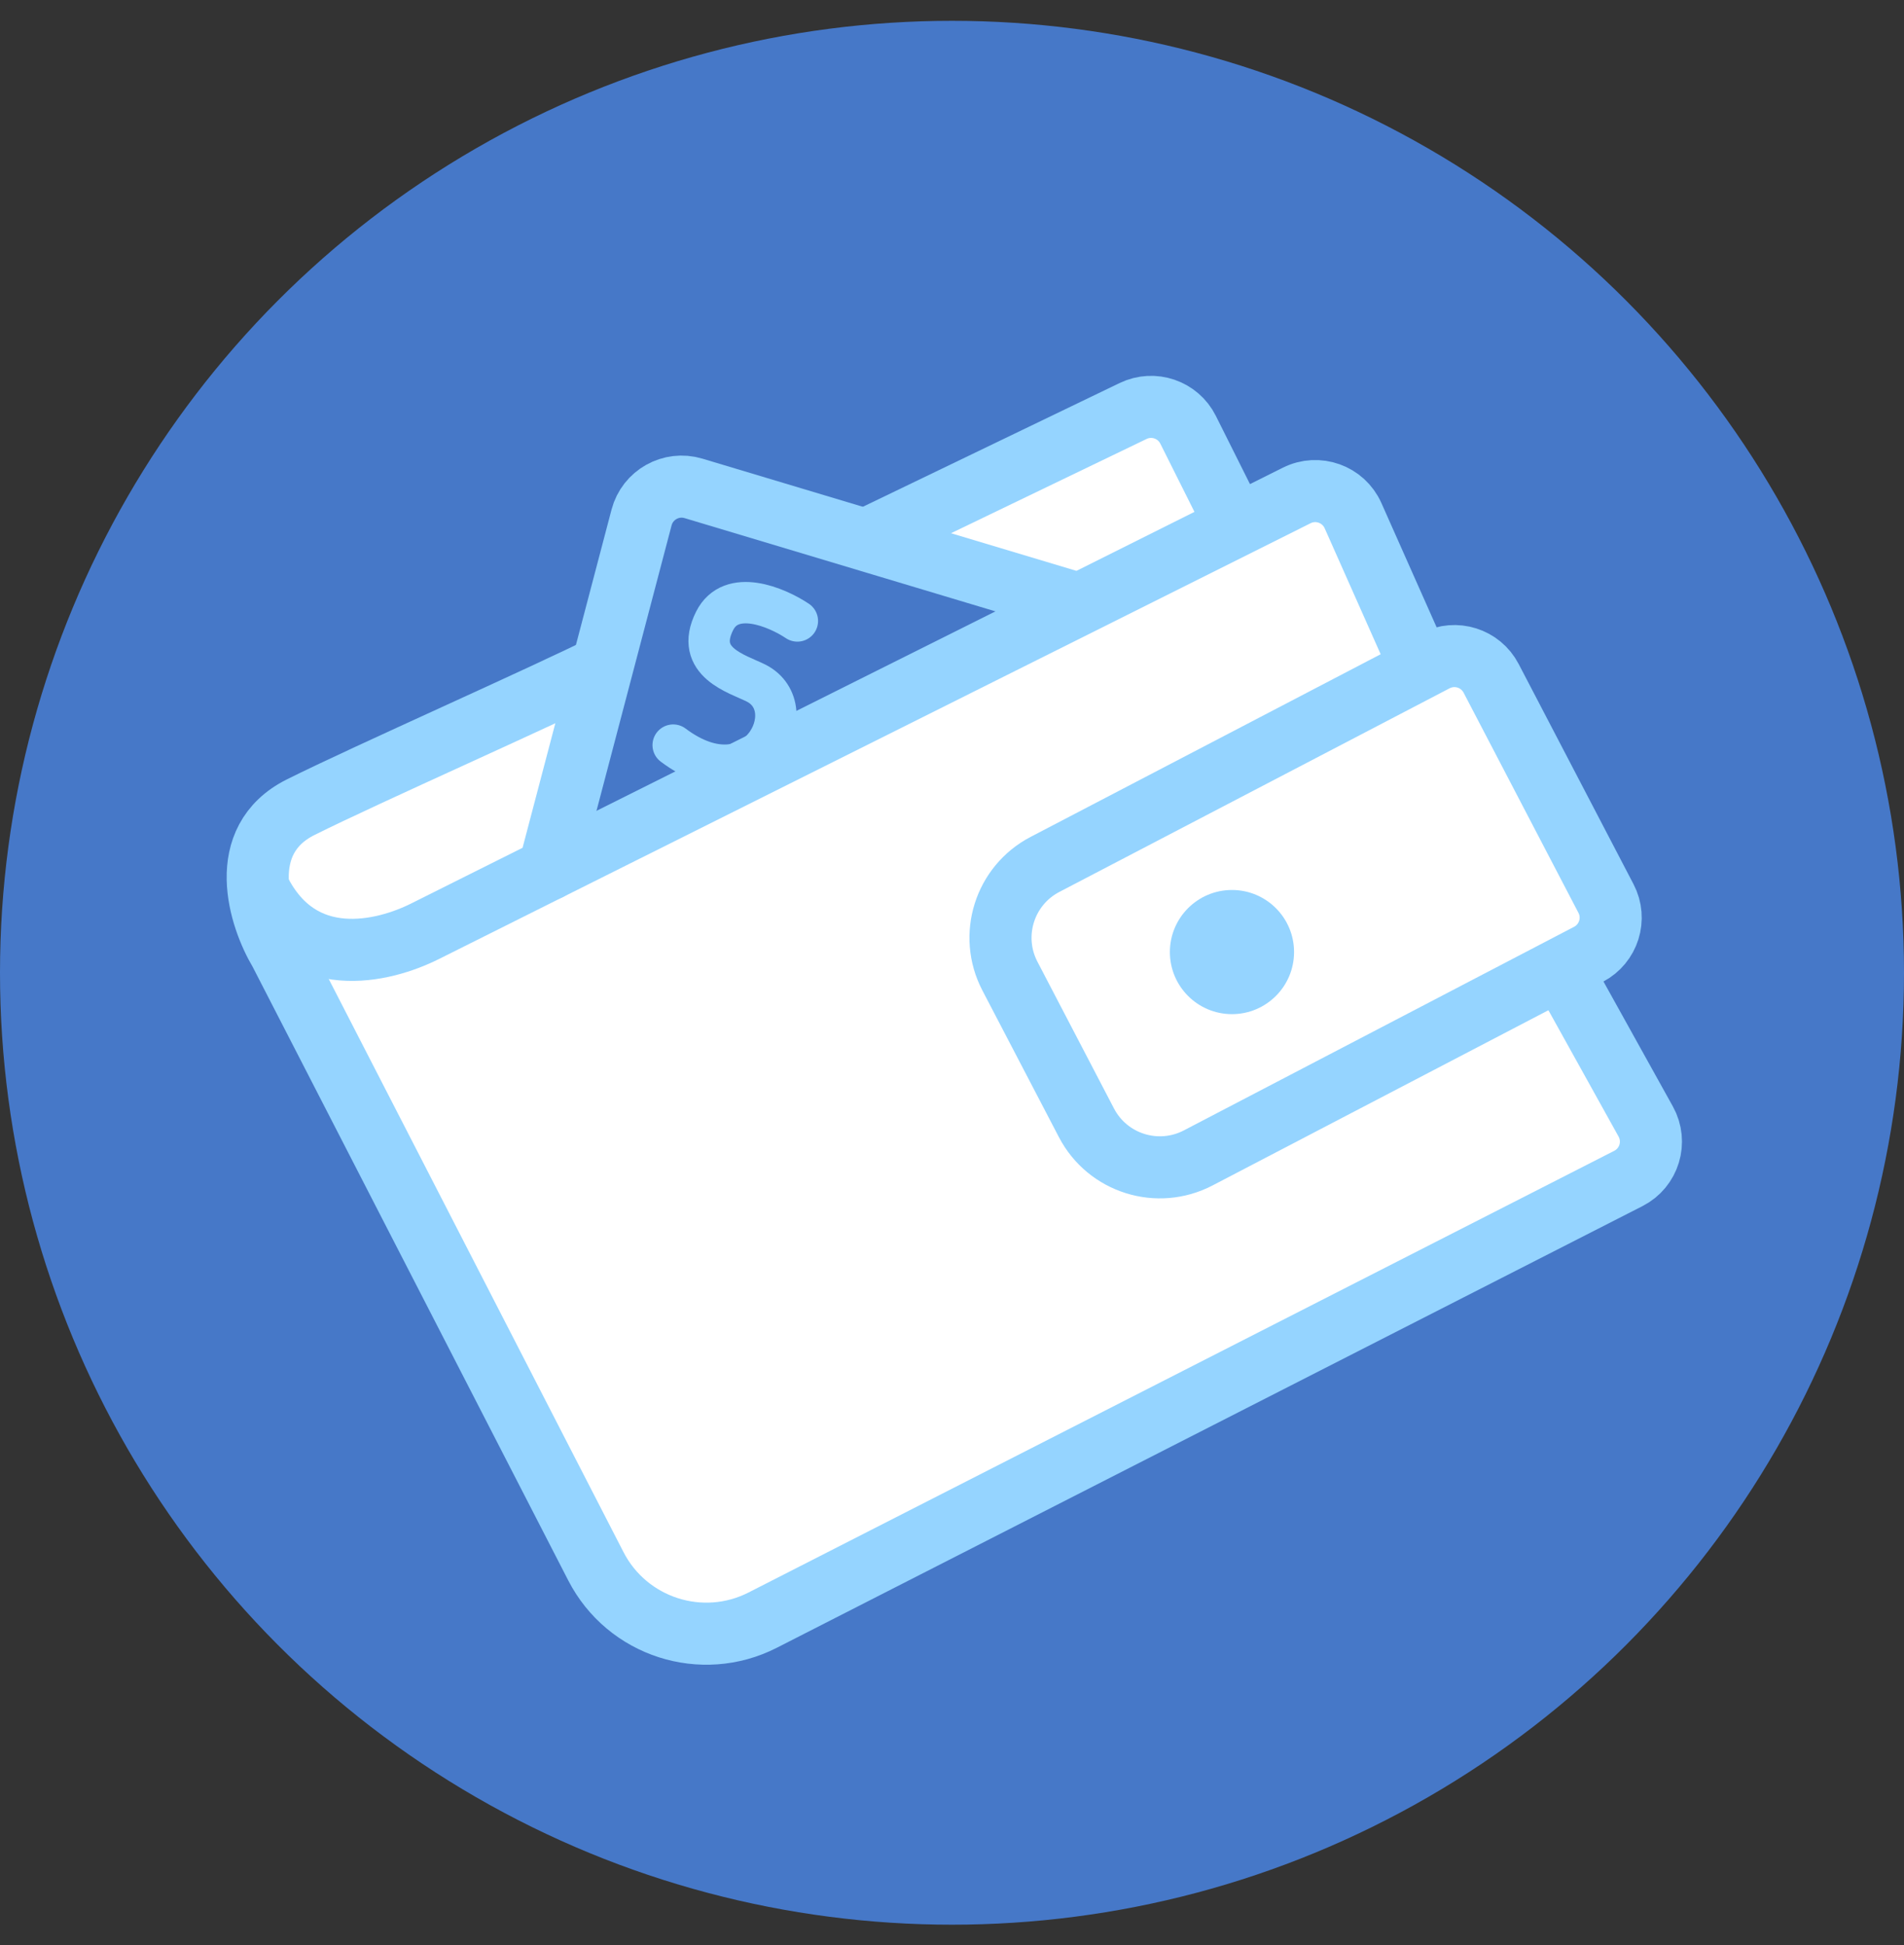 <svg width="46" height="47" viewBox="0 0 46 47" fill="none" xmlns="http://www.w3.org/2000/svg">
<rect x="0" y="0" width="46" height="47" fill="#333333" stroke="none"/>
<circle cx="23" cy="23" r="23" transform="matrix(-1 0 0 1 46 0.503)" fill="#4678C8"/>
<path d="M30 13.003L28 10.003L21 13.003L26.5 14.503L13.5 20.503L14.5 16.503L7 20.003L6.5 22.003L15 39.003L18 39.503L39.5 28.003L38 23.503L39 22.003L35.5 16.003H34L32 12.003L30 13.003Z" fill="white"/>
<path d="M13.264 21.003L15.5 12.503C15.644 11.956 16.213 11.637 16.755 11.8L25.764 14.503" stroke="#95D4FF" stroke-width="1.5" stroke-linecap="round"/>
<path d="M37.764 23.503L39.76 27.097C40.035 27.592 39.845 28.216 39.341 28.473L18.427 39.144C16.955 39.895 15.152 39.313 14.396 37.843L6.764 23.003C6.264 22.169 5.664 20.303 7.264 19.503C8.864 18.703 13.097 16.836 14.764 16.003M21 13.003L27.376 9.93C27.868 9.693 28.46 9.895 28.704 10.384L29.764 12.503" stroke="#95D4FF" stroke-width="1.5"/>
<path d="M34.264 16.003L32.689 12.459C32.457 11.938 31.838 11.716 31.328 11.971L10.264 22.503C9.264 23.003 7.264 23.503 6.264 21.503" stroke="#95D4FF" stroke-width="1.5" stroke-linecap="round"/>
<path d="M24.399 23.583C23.888 22.604 24.267 21.396 25.247 20.885L34.675 15.965C35.165 15.71 35.769 15.899 36.025 16.389L38.8 21.709C39.056 22.198 38.866 22.802 38.376 23.058L28.948 27.977C27.968 28.488 26.76 28.109 26.249 27.13L24.399 23.583Z" stroke="#95D4FF" stroke-width="1.5"/>
<circle cx="29.764" cy="23.003" r="1.5" fill="#95D4FF"/>
<path d="M19.264 15.003C18.764 14.669 17.664 14.203 17.264 15.003C16.764 16.003 17.817 16.279 18.264 16.503C19.469 17.105 18.264 19.503 16.264 18.003" stroke="#95D4FF" stroke-linecap="round"/>
</svg>
